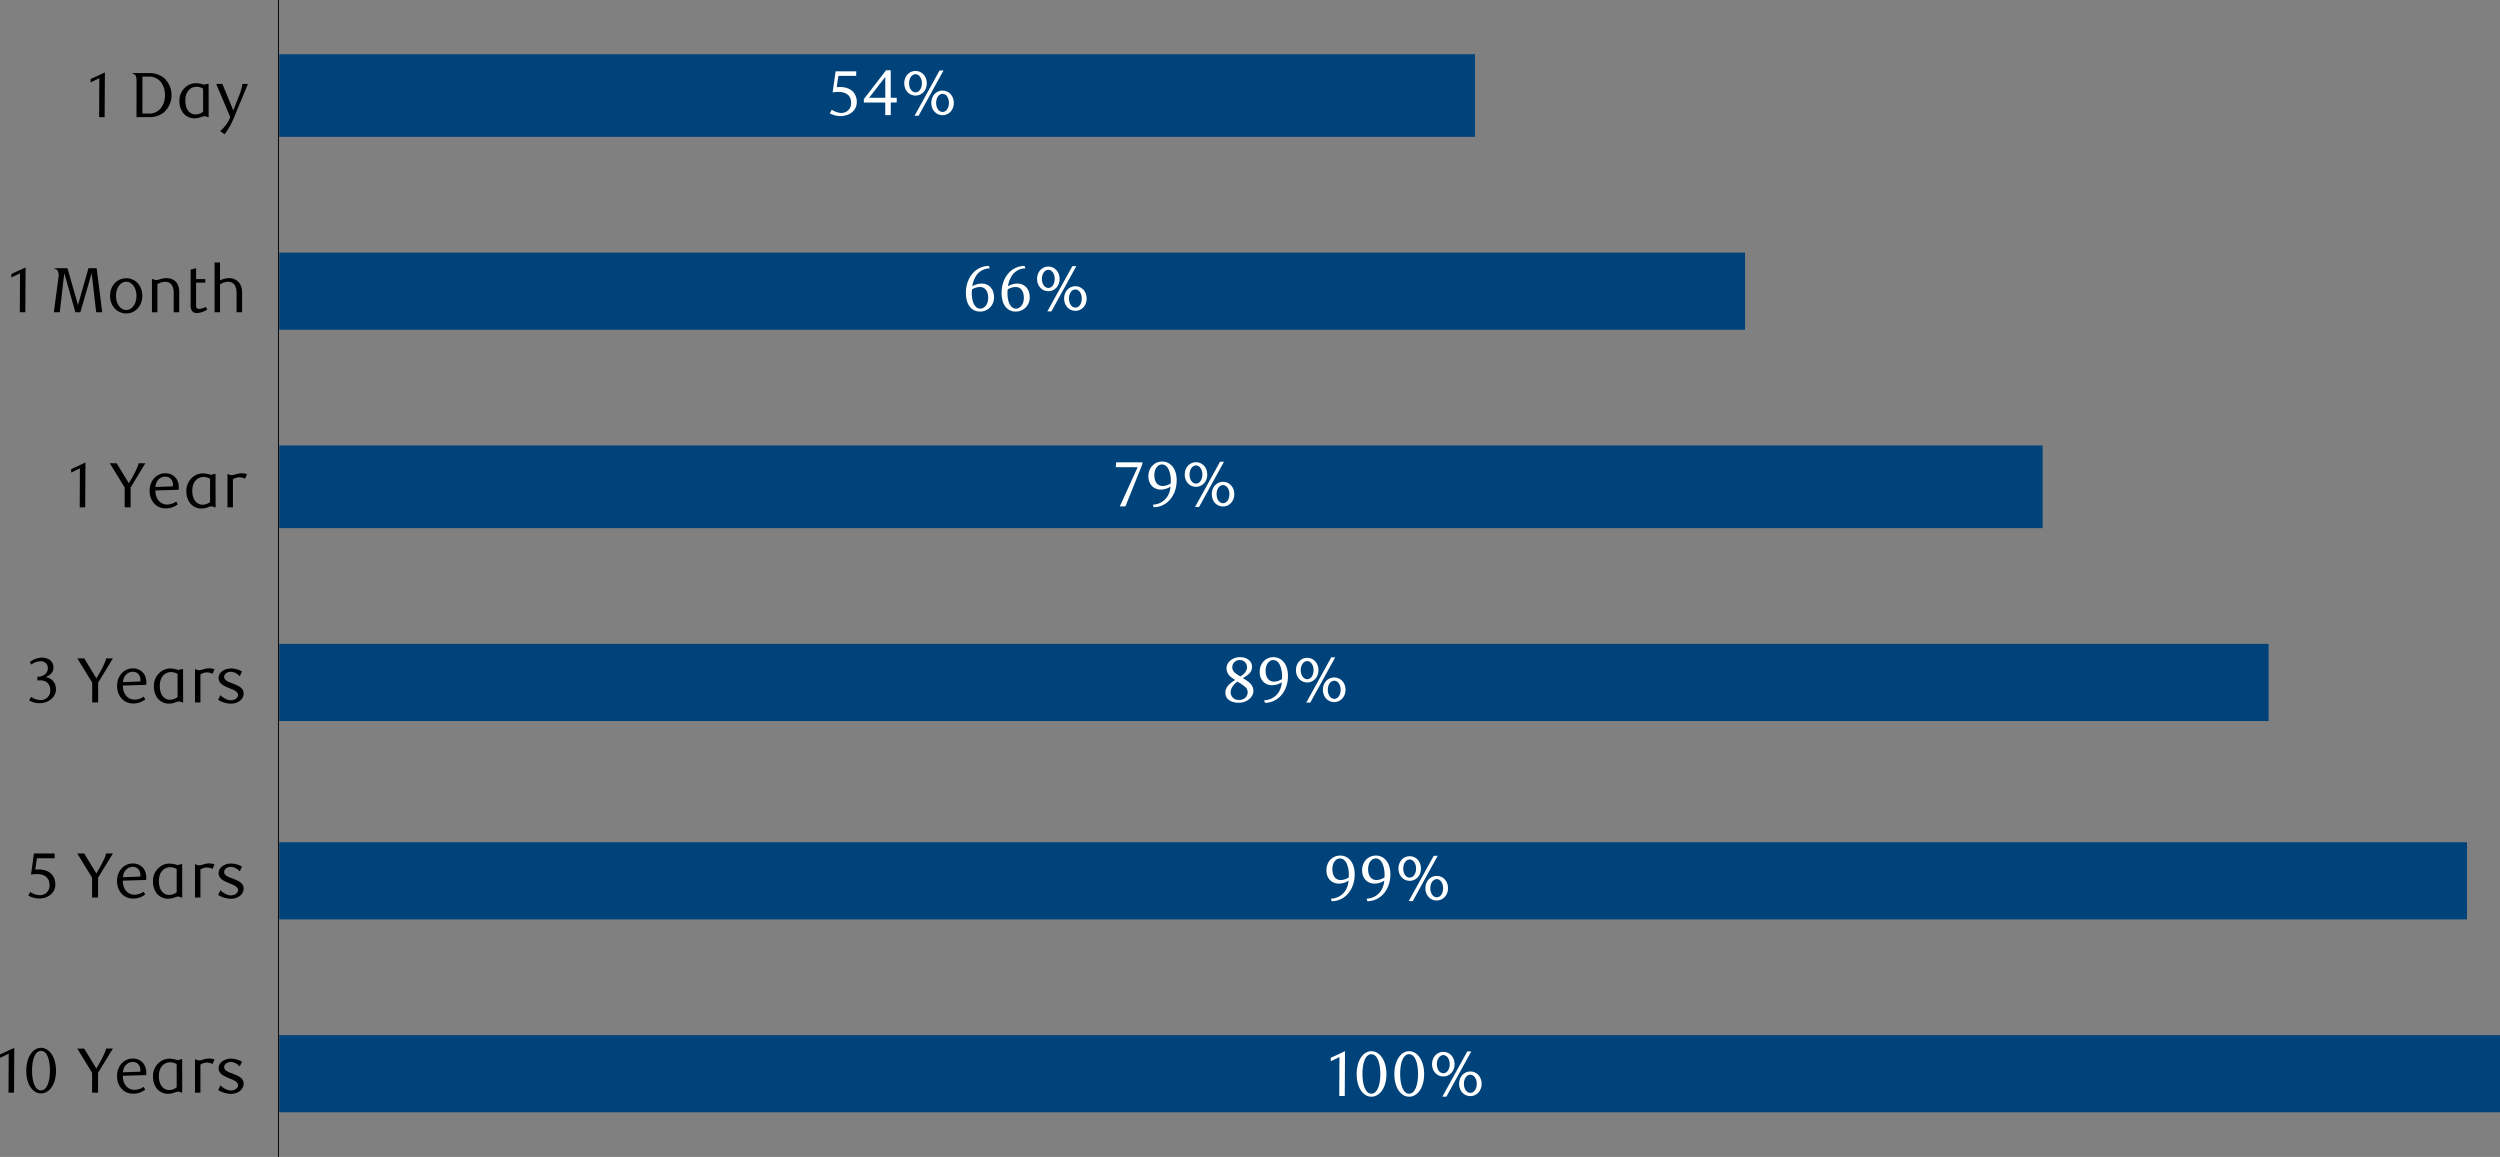 <svg id="Layer_1" data-name="Layer 1" xmlns="http://www.w3.org/2000/svg" viewBox="0 0 1328.98 615"><rect x="0" y="0" width="1328.98" height="615" fill="#808080" stroke="none"/><path d="M1360,661.26H179.4v41H1360Zm-17.57-102.53H179.4v41h1163ZM1236.93,453.27H179.4v41H1236.93ZM1116.82,347.81H179.4v43.94h937.42ZM958.63,245.28H179.4v41H958.63ZM815.09,139.82H179.4v43.94H815.09Z" transform="translate(-30.98 -111)" style="fill:#00427a"/><path d="M486.11,151.32h-9.45l-.88,6c.51,0,1-.07,1.49-.07,7.21,0,9.18,4.42,9.18,8,0,4.56-4,7.45-8.53,7.45a11.82,11.82,0,0,1-5.82-1.46l1.06-1.94a9.07,9.07,0,0,0,5.27,1.73,5.08,5.08,0,0,0,5-5.17c0-4.86-3.57-6-6.87-6a19.79,19.79,0,0,0-2.95.27l1.56-11.21h11Z" transform="translate(-30.98 -111)" style="fill:#fff"/><path d="M504.5,165.49v6.7h-2.92v-6.7H490.19v-1.83L502,148.36h2.48V163h3.2v2.45Zm-2.92-13.6L493,163h8.6Z" transform="translate(-30.98 -111)" style="fill:#fff"/><path d="M517.66,161.82c-3.33,0-6-2.72-6-6.56s2.68-6.56,6-6.56,6,2.72,6,6.56S521,161.82,517.66,161.82Zm0-11.39c-1.93,0-3.43,2.14-3.43,4.83s1.43,4.83,3.43,4.83,3.4-2.15,3.4-4.83S519.6,150.43,517.66,150.43Zm1.64,22.1h-2.15l13.3-24.07h2.1Zm12.74-.27c-3.36,0-6-2.72-6-6.56s2.69-6.57,6-6.57,6,2.76,6,6.57S535.34,172.26,532,172.26Zm0-11.39c-2,0-3.43,2.14-3.43,4.83s1.43,4.82,3.43,4.82,3.4-2.14,3.4-4.82S534,160.87,532,160.87Z" transform="translate(-30.98 -111)" style="fill:#fff"/><path d="M557.13,253.68a8.61,8.61,0,0,0-7.86,5,13.52,13.52,0,0,0-1.42,4.49,10,10,0,0,1,5-1.43c3.57,0,6.52,2.62,6.52,7.14a7.35,7.35,0,0,1-7.37,7.75c-4.18,0-7.55-3.06-7.55-10,0-8.26,5.37-14.28,12.24-14.28Zm-9.56,13.19a14.32,14.32,0,0,0,.79,5c.85,2.14,2.17,3.2,3.7,3.2,2.18,0,4.22-2.21,4.22-5.68,0-3.88-1.8-5.81-4.35-5.81a8.39,8.39,0,0,0-4.22,1.25A13.31,13.31,0,0,0,547.57,266.87Z" transform="translate(-30.98 -111)" style="fill:#fff"/><path d="M576.1,253.68a8.58,8.58,0,0,0-7.85,5,13.3,13.3,0,0,0-1.43,4.49,10.08,10.08,0,0,1,5-1.43c3.57,0,6.53,2.62,6.53,7.14a7.35,7.35,0,0,1-7.38,7.75c-4.18,0-7.55-3.06-7.55-10,0-8.26,5.37-14.28,12.24-14.28Zm-9.55,13.19a14.34,14.34,0,0,0,.78,5c.85,2.14,2.17,3.2,3.7,3.2,2.18,0,4.22-2.21,4.22-5.68,0-3.88-1.8-5.81-4.35-5.81a8.42,8.42,0,0,0-4.22,1.25A13.31,13.31,0,0,0,566.55,266.87Z" transform="translate(-30.98 -111)" style="fill:#fff"/><path d="M588.27,265.82c-3.33,0-6-2.72-6-6.57s2.69-6.56,6-6.56,6,2.72,6,6.56S591.57,265.82,588.27,265.82Zm0-11.39c-1.94,0-3.43,2.14-3.43,4.82s1.43,4.83,3.43,4.83,3.4-2.14,3.4-4.83S590.21,254.43,588.27,254.43Zm1.63,22.09h-2.14l13.29-24.06h2.11Zm12.75-.27c-3.36,0-6-2.72-6-6.56s2.69-6.56,6-6.56,6,2.75,6,6.56S606,276.25,602.65,276.25Zm0-11.39c-2,0-3.43,2.15-3.43,4.83s1.43,4.83,3.43,4.83,3.4-2.14,3.4-4.83S604.59,264.86,602.65,264.86Z" transform="translate(-30.98 -111)" style="fill:#fff"/><path d="M629.26,380.18h-3l9.48-20.81H624.12l.21-2.61h13.94v.91Z" transform="translate(-30.98 -111)" style="fill:#fff"/><path d="M643.84,379.26A9.48,9.48,0,0,0,652,374.2a12,12,0,0,0,1.23-4.49,10.09,10.09,0,0,1-5.14,1.56c-3.63,0-6.63-2.55-6.63-7.07,0-5,3.61-7.85,7.35-7.85s7.68,3,7.68,10c0,8.23-5.34,14.28-12.24,14.28Zm9.52-12.61a14.4,14.4,0,0,0-1-5.75c-.88-2.1-2.21-3-3.74-3-2.07,0-4,2.17-4,5.68,0,3.84,1.87,5.77,4.49,5.77a8.33,8.33,0,0,0,4.22-1.39C653.36,367.46,653.36,367.12,653.36,366.65Z" transform="translate(-30.98 -111)" style="fill:#fff"/><path d="M666.76,369.81c-3.33,0-6-2.72-6-6.56s2.69-6.56,6-6.56,6,2.72,6,6.56S670.06,369.81,666.76,369.81Zm0-11.39c-1.94,0-3.43,2.14-3.43,4.83s1.42,4.83,3.43,4.83,3.4-2.14,3.4-4.83S668.7,358.42,666.76,358.42Zm1.63,22.1h-2.14l13.29-24.07h2.11Zm12.75-.27c-3.37,0-6-2.72-6-6.56s2.68-6.57,6-6.57,6,2.76,6,6.57S684.44,380.25,681.14,380.25Zm0-11.39c-2,0-3.43,2.14-3.43,4.83s1.42,4.82,3.43,4.82,3.4-2.14,3.4-4.82S683.08,368.86,681.14,368.86Z" transform="translate(-30.98 -111)" style="fill:#fff"/><path d="M683,466.16c0-3.23,3.4-5.82,7.1-5.82s6.46,2,6.46,5.17c0,2.92-2.24,4.42-4.9,5.95l.68.41c2.35,1.49,4.93,3.13,4.93,6.46s-3.43,6.25-7.88,6.25c-3.78,0-7-1.77-7-5.3,0-3.71,3.3-5.51,5.17-6.83C685.62,471.22,683,469.69,683,466.16Zm2.17,12.71a4.15,4.15,0,0,0,4.49,4.22c3,0,4.59-2,4.59-4.22a3.78,3.78,0,0,0-1.46-2.79,26.52,26.52,0,0,0-4.08-2.75C686.91,474.69,685.21,476.76,685.21,478.87Zm8.7-13.22a4,4,0,0,0-.81-2.38,3.71,3.71,0,0,0-3-1.4,3.85,3.85,0,0,0-2.82,1.09,3.67,3.67,0,0,0-1.19,2.86c0,2.14,2,3.36,3.77,4.45l.54.31C692.21,469.59,693.91,467.69,693.91,465.65Z" transform="translate(-30.98 -111)" style="fill:#fff"/><path d="M703,483.26a9.47,9.47,0,0,0,8.16-5.07,11.88,11.88,0,0,0,1.22-4.49,10,10,0,0,1-5.13,1.57c-3.64,0-6.63-2.55-6.63-7.07,0-5,3.6-7.86,7.34-7.86s7.69,3,7.69,10c0,8.23-5.34,14.28-12.24,14.28Zm9.52-12.62a14.71,14.71,0,0,0-1-5.74c-.89-2.11-2.21-3-3.74-3-2.08,0-4,2.18-4,5.68,0,3.84,1.87,5.78,4.49,5.78a8.36,8.36,0,0,0,4.21-1.39C712.48,471.46,712.48,471.12,712.48,470.64Z" transform="translate(-30.98 -111)" style="fill:#fff"/><path d="M725.88,473.81c-3.34,0-6-2.72-6-6.57s2.68-6.56,6-6.56,6,2.72,6,6.56S729.17,473.81,725.88,473.81Zm0-11.39c-1.94,0-3.44,2.14-3.44,4.82s1.43,4.83,3.44,4.83,3.39-2.14,3.39-4.83S727.81,462.42,725.88,462.42Zm1.63,22.09h-2.14l13.29-24.06h2.11Zm12.75-.27c-3.37,0-6.06-2.72-6.06-6.56s2.69-6.56,6.06-6.56,6,2.75,6,6.56S743.55,484.24,740.26,484.24Zm0-11.39c-2,0-3.44,2.15-3.44,4.83s1.43,4.83,3.44,4.83,3.4-2.14,3.4-4.83S742.19,472.85,740.26,472.85Z" transform="translate(-30.98 -111)" style="fill:#fff"/><path d="M738.48,588.72a9.49,9.49,0,0,0,8.16-5.07,11.93,11.93,0,0,0,1.22-4.49,10,10,0,0,1-5.13,1.57c-3.64,0-6.63-2.55-6.63-7.07,0-5,3.6-7.86,7.34-7.86s7.68,3,7.68,10c0,8.23-5.33,14.28-12.23,14.28ZM748,576.1a14.51,14.51,0,0,0-1-5.74c-.88-2.11-2.21-3-3.74-3-2.07,0-4,2.18-4,5.68,0,3.84,1.87,5.78,4.49,5.78a8.29,8.29,0,0,0,4.21-1.4C748,576.92,748,576.58,748,576.1Z" transform="translate(-30.98 -111)" style="fill:#fff"/><path d="M757.45,588.72a9.49,9.49,0,0,0,8.16-5.07,11.93,11.93,0,0,0,1.22-4.49,10,10,0,0,1-5.13,1.57c-3.64,0-6.63-2.55-6.63-7.07,0-5,3.6-7.86,7.34-7.86s7.69,3,7.69,10c0,8.23-5.34,14.28-12.24,14.28ZM767,576.1a14.71,14.71,0,0,0-1-5.74c-.89-2.11-2.21-3-3.74-3-2.08,0-4,2.18-4,5.68,0,3.84,1.87,5.78,4.49,5.78a8.29,8.29,0,0,0,4.21-1.4C767,576.92,767,576.58,767,576.1Z" transform="translate(-30.98 -111)" style="fill:#fff"/><path d="M780.37,579.26c-3.34,0-6-2.72-6-6.56s2.68-6.56,6-6.56,6,2.72,6,6.56S783.66,579.26,780.37,579.26Zm0-11.38c-1.94,0-3.44,2.14-3.44,4.82s1.43,4.83,3.44,4.83,3.39-2.14,3.39-4.83S782.3,567.88,780.37,567.88ZM782,590h-2.15l13.3-24.07h2.1Zm12.75-.27c-3.37,0-6.06-2.72-6.06-6.56s2.69-6.56,6.06-6.56,6,2.75,6,6.56S798,589.7,794.75,589.7Zm0-11.39c-2,0-3.44,2.15-3.44,4.83s1.43,4.83,3.44,4.83,3.39-2.14,3.39-4.83S796.68,578.31,794.75,578.31Z" transform="translate(-30.98 -111)" style="fill:#fff"/><path d="M742.92,693.63l.1-20.71-4.62,2.21V673.3l7.58-3.5-.14,23.83Z" transform="translate(-30.98 -111)" style="fill:#fff"/><path d="M760,694c-4.48,0-7.85-5-7.85-12s3.33-12.2,7.85-12.2,8,5.1,8,12.17S764.54,694,760,694Zm0-22.61c-3.16,0-4.76,4.52-4.76,10.5s1.66,10.51,4.76,10.51,4.76-4.56,4.76-10.44S763.15,671.43,760,671.43Z" transform="translate(-30.98 -111)" style="fill:#fff"/><path d="M780.05,694c-4.49,0-7.86-5-7.86-12s3.34-12.2,7.86-12.2,8,5.1,8,12.17S784.64,694,780.05,694Zm0-22.61c-3.16,0-4.76,4.52-4.76,10.5s1.67,10.51,4.76,10.51,4.76-4.56,4.76-10.44S783.24,671.43,780.08,671.43Z" transform="translate(-30.98 -111)" style="fill:#fff"/><path d="M798.24,683.26c-3.33,0-6-2.72-6-6.56s2.69-6.56,6-6.56,6,2.72,6,6.56S801.54,683.26,798.24,683.26Zm0-11.39c-1.94,0-3.44,2.14-3.44,4.83s1.43,4.83,3.44,4.83,3.4-2.15,3.4-4.83S800.18,671.87,798.24,671.87Zm1.63,22.1h-2.14L811,669.9h2.11Zm12.75-.27c-3.37,0-6-2.72-6-6.56s2.68-6.57,6-6.57,6,2.76,6,6.57S815.92,693.7,812.62,693.7Zm0-11.39c-2,0-3.44,2.14-3.44,4.83s1.43,4.82,3.44,4.82,3.4-2.14,3.4-4.82S814.56,682.31,812.62,682.31Z" transform="translate(-30.98 -111)" style="fill:#fff"/><path d="M83.68,173.28l.1-20.71-4.62,2.21V153l7.58-3.5-.14,23.83Z" transform="translate(-30.98 -111)"/><path d="M110.2,149.85A12.35,12.35,0,0,1,118,152.3a12.36,12.36,0,0,1,0,18.53,12.35,12.35,0,0,1-7.75,2.45h-6.7V154.55c0-1.53,0-2.76-.61-3.54a2.18,2.18,0,0,0-1.53-.85v-.31Zm-3.5,21.52H110a7.87,7.87,0,0,0,6.45-2.82,11,11,0,0,0,2.21-7,11.11,11.11,0,0,0-2.21-7,7.87,7.87,0,0,0-6.45-2.82h-3.3Z" transform="translate(-30.98 -111)"/><path d="M141.89,173.28h-.48a3.17,3.17,0,0,0-1.66-.51c-1.4,0-2.72,1.12-5.21,1.12a7.64,7.64,0,0,1-6.18-2.79,10.34,10.34,0,0,1-2-6.39,9.27,9.27,0,0,1,3.71-7.78,8.28,8.28,0,0,1,5.1-1.7,12.9,12.9,0,0,1,4.18.78l2.52-.58Zm-6.39-16.15c-3.1,0-6,2.35-6,7.34,0,2.89.82,5.07,2.45,6.36a4.79,4.79,0,0,0,3.09,1,6.67,6.67,0,0,0,3.91-1.42V158.12A6.81,6.81,0,0,0,135.5,157.13Z" transform="translate(-30.98 -111)"/><path d="M155.45,173.28a36.85,36.85,0,0,1-5.1,9.08l-2.34-1.7a18.56,18.56,0,0,0,5.37-7.38l-7.45-17.65h3.27L155,169.71l3-7.68a25.53,25.53,0,0,0,1.83-6.4h2.93Z" transform="translate(-30.98 -111)"/><path d="M41.52,277l.1-20.7L37,258.5v-1.84l7.58-3.5L44.44,277Z" transform="translate(-30.98 -111)"/><path d="M82.11,277l-2.41-20.8-6,20.8H71.07l-5.92-20.8L62.74,277H59.61l2.48-18.73a4.75,4.75,0,0,0-.61-3.54,2.37,2.37,0,0,0-1.57-.85v-.3h6.94l5.3,18.53a8.24,8.24,0,0,1,.28,1.36,8.18,8.18,0,0,1,.3-1.33L78,253.57h4.36L85.31,277Z" transform="translate(-30.98 -111)"/><path d="M98.1,277.64c-4.8,0-8.61-3.88-8.61-9.39s3.81-9.35,8.61-9.35,8.53,3.91,8.53,9.35S102.82,277.64,98.1,277.64Zm0-16.9c-3.13,0-5.48,3.3-5.48,7.51s2.28,7.55,5.48,7.55,5.44-3.36,5.44-7.55S101.19,260.74,98.1,260.74Z" transform="translate(-30.98 -111)"/><path d="M123.32,277v-9.86a8.28,8.28,0,0,0-.85-4.35,4.06,4.06,0,0,0-3.63-2,7.56,7.56,0,0,0-4.19,1.33V277h-2.89V259.35h.45a4.07,4.07,0,0,0,1.8.51c1.49,0,2.72-1,5.23-1,2.72,0,4.63.92,5.78,2.62a9,9,0,0,1,1.23,5.13V277Z" transform="translate(-30.98 -111)"/><path d="M135.7,277.43a3.21,3.21,0,0,1-2.52-1,4.51,4.51,0,0,1-.85-3V254.35l2.89-.78v5.78h4.87v1.93h-4.87v12.18c0,1.29.68,1.76,1.7,1.76a10.82,10.82,0,0,0,3.54-1.08l.68,1.46A11.49,11.49,0,0,1,135.7,277.43Z" transform="translate(-30.98 -111)"/><path d="M156.74,277v-9.86a8.82,8.82,0,0,0-.84-4.35,4.14,4.14,0,0,0-3.68-2,7.45,7.45,0,0,0-4.28,1.43V277h-2.89V250.54h2.89v9.52a11.39,11.39,0,0,1,4.73-1.19,6.71,6.71,0,0,1,5.84,3,9,9,0,0,1,1.16,4.89V277Z" transform="translate(-30.98 -111)"/><path d="M73.35,380.7l.1-20.7-4.63,2.21v-1.84l7.59-3.5-.14,23.83Z" transform="translate(-30.98 -111)"/><path d="M100.41,370.16V380.7H97.25V370.16l-7.89-12.88H93l6.46,10.61c1.94-3.06,5-8.71,5.17-10.61h3.6Z" transform="translate(-30.98 -111)"/><path d="M113.57,371.73c0,4.62,2.68,7.48,6.32,7.48a9,9,0,0,0,4.79-1.6l.79,1.49a10.2,10.2,0,0,1-6.53,2.15c-4.93,0-8.43-4-8.43-9.32s3.57-9.35,8.36-9.35c3.81,0,7.17,2.55,7.17,7.55,0,.34,0,.88-.06,1.22Zm9.35-2.93c0-2.85-1.87-4.42-4-4.42-2.85,0-5.06,2.11-5.34,5.51l9.25-.34A4.91,4.91,0,0,0,122.92,368.8Z" transform="translate(-30.98 -111)"/><path d="M145.59,380.7h-.47a3.18,3.18,0,0,0-1.67-.51c-1.39,0-2.72,1.12-5.2,1.12a7.65,7.65,0,0,1-6.19-2.78,10.4,10.4,0,0,1-2-6.39,9.3,9.3,0,0,1,3.71-7.79,8.24,8.24,0,0,1,5.1-1.7,12.9,12.9,0,0,1,4.18.78l2.51-.58Zm-6.39-16.15c-3.09,0-6,2.35-6,7.35,0,2.89.81,5.06,2.45,6.35a4.73,4.73,0,0,0,3.09,1.06,6.69,6.69,0,0,0,3.91-1.43V365.54A6.88,6.88,0,0,0,139.2,364.55Z" transform="translate(-30.98 -111)"/><path d="M161.27,365.47a7.31,7.31,0,0,0-3-.75,6.78,6.78,0,0,0-3.47,1.06V380.7h-2.89V363.06h.45a3.67,3.67,0,0,0,1.8.51c1.39,0,3-1,5.27-1a9.38,9.38,0,0,1,2.85.48Z" transform="translate(-30.98 -111)"/><path d="M60.73,477.45c0,4.14-4.11,7.37-8.6,7.37a11.17,11.17,0,0,1-5.64-1.46l1-1.94a9.1,9.1,0,0,0,5.3,1.74,5,5,0,0,0,4.93-5.1c0-3.54-2.21-5.37-5.07-5.37h-1.8v-1.91c3.27-.1,5.58-1.7,5.58-4.72a3.59,3.59,0,0,0-3.78-3.54,8.37,8.37,0,0,0-5,1.74l-.82-1.3a10.88,10.88,0,0,1,6.36-2.38c3.71,0,6.22,2.15,6.22,5.21,0,2.75-1.9,4.31-4.31,5.2C58.49,471.26,60.73,474,60.73,477.45Z" transform="translate(-30.98 -111)"/><path d="M83.14,473.88v10.54H80V473.88L72.09,461h3.67l6.46,10.61c1.94-3.06,5-8.7,5.17-10.61H91Z" transform="translate(-30.98 -111)"/><path d="M96.29,475.44c0,4.62,2.69,7.48,6.33,7.48a9,9,0,0,0,4.79-1.6l.78,1.5a10.22,10.22,0,0,1-6.52,2.14c-4.93,0-8.44-4-8.44-9.32s3.57-9.34,8.37-9.34c3.81,0,7.17,2.55,7.17,7.54,0,.34,0,.89-.07,1.23Zm9.35-2.92c0-2.86-1.87-4.42-3.94-4.42-2.86,0-5.07,2.11-5.34,5.51l9.25-.35A6.44,6.44,0,0,0,105.64,472.52Z" transform="translate(-30.98 -111)"/><path d="M128.32,484.42h-.47a3.18,3.18,0,0,0-1.67-.51c-1.39,0-2.72,1.12-5.2,1.12a7.66,7.66,0,0,1-6.19-2.79,10.34,10.34,0,0,1-2-6.39,9.32,9.32,0,0,1,3.7-7.79,8.34,8.34,0,0,1,5.1-1.7,12.89,12.89,0,0,1,4.19.79l2.51-.58Zm-6.39-16.15c-3.09,0-6,2.34-6,7.34,0,2.89.81,5.07,2.44,6.36a4.82,4.82,0,0,0,3.1,1,6.69,6.69,0,0,0,3.91-1.43V469.25A6.88,6.88,0,0,0,121.93,468.27Z" transform="translate(-30.98 -111)"/><path d="M144,469.19a7.34,7.34,0,0,0-3-.75,6.83,6.83,0,0,0-3.47,1.05v14.93h-2.89V466.77h.44a3.6,3.6,0,0,0,1.81.51c1.39,0,2.95-1,5.27-1a9.38,9.38,0,0,1,2.85.47Z" transform="translate(-30.98 -111)"/><path d="M158.41,470.51a6.6,6.6,0,0,0-4.76-2.38c-2,0-3.5,1.19-3.5,2.72,0,1.8,2.14,2.62,4.49,3.47,2.75,1.09,5.85,2.21,5.85,5.27,0,3.43-3.3,5.47-6.77,5.47a14,14,0,0,1-6.77-2l1.19-2.52c1.3,1.26,3.47,2.72,5.58,2.72s3.81-1.26,3.81-2.79c0-1.83-2.28-2.72-4.69-3.67-2.72-1.09-5.65-2.41-5.65-5.3,0-3.23,3.3-5.17,6.7-5.17a12.6,12.6,0,0,1,5.75,1.63Z" transform="translate(-30.98 -111)"/><path d="M60.05,567.25H50.6l-.88,6c.51,0,1-.06,1.49-.06,7.21,0,9.18,4.41,9.18,8,0,4.56-4,7.45-8.53,7.45A11.74,11.74,0,0,1,46,587.07l1.06-1.93a9.07,9.07,0,0,0,5.27,1.73,5.08,5.08,0,0,0,5-5.17c0-4.86-3.57-6.05-6.87-6.05a19.79,19.79,0,0,0-3,.27l1.56-11.22h11Z" transform="translate(-30.98 -111)"/><path d="M83.1,577.59v10.54H79.94V577.59L72.05,564.7h3.68l6.46,10.61c1.93-3.06,5-8.7,5.16-10.61H91Z" transform="translate(-30.98 -111)"/><path d="M96.26,579.15c0,4.63,2.69,7.48,6.32,7.48a9,9,0,0,0,4.8-1.6l.78,1.5a10.19,10.19,0,0,1-6.53,2.14c-4.93,0-8.43-4-8.43-9.31s3.57-9.35,8.36-9.35c3.81,0,7.18,2.55,7.18,7.54,0,.34,0,.89-.07,1.23Zm9.35-2.92c0-2.86-1.87-4.42-3.94-4.42-2.86,0-5.07,2.11-5.34,5.51l9.25-.34A6.53,6.53,0,0,0,105.61,576.23Z" transform="translate(-30.98 -111)"/><path d="M127.85,588.13h-.48a3.18,3.18,0,0,0-1.67-.51c-1.39,0-2.72,1.12-5.2,1.12a7.66,7.66,0,0,1-6.19-2.79,10.4,10.4,0,0,1-2-6.39,9.27,9.27,0,0,1,3.71-7.78,8.26,8.26,0,0,1,5.1-1.7,12.9,12.9,0,0,1,4.18.78l2.52-.58ZM121.45,572c-3.09,0-6,2.35-6,7.34,0,2.89.82,5.07,2.45,6.36a4.77,4.77,0,0,0,3.09,1.05,6.67,6.67,0,0,0,3.91-1.42V573A6.85,6.85,0,0,0,121.45,572Z" transform="translate(-30.98 -111)"/><path d="M144,572.9a7.34,7.34,0,0,0-3-.75,6.83,6.83,0,0,0-3.47,1.05v14.93h-2.89V570.48h.44a3.6,3.6,0,0,0,1.81.51c1.39,0,2.95-1,5.27-1a9.38,9.38,0,0,1,2.85.47Z" transform="translate(-30.98 -111)"/><path d="M158.41,574.22a6.63,6.63,0,0,0-4.76-2.38c-2,0-3.5,1.19-3.5,2.72,0,1.81,2.14,2.62,4.49,3.47,2.75,1.09,5.85,2.21,5.85,5.27,0,3.43-3.3,5.47-6.77,5.47a14,14,0,0,1-6.77-2l1.19-2.52c1.3,1.26,3.47,2.72,5.58,2.72s3.81-1.26,3.81-2.79c0-1.83-2.28-2.72-4.69-3.67-2.72-1.09-5.65-2.41-5.65-5.3,0-3.23,3.3-5.17,6.7-5.17a12.6,12.6,0,0,1,5.75,1.63Z" transform="translate(-30.98 -111)"/><path d="M35.5,691.84l.11-20.7L31,673.35v-1.84l7.58-3.5-.13,23.83Z" transform="translate(-30.98 -111)"/><path d="M52.77,692.25c-4.48,0-7.85-5-7.85-12S48.25,668,52.77,668s8,5.1,8,12.17S57.36,692.25,52.77,692.25Zm0-22.61c-3.16,0-4.76,4.52-4.76,10.5s1.67,10.51,4.76,10.51,4.76-4.56,4.76-10.44S56,669.64,52.81,669.64Z" transform="translate(-30.98 -111)"/><path d="M83.1,681.3v10.54H79.94V681.3l-7.89-12.88h3.68L82.19,679c1.93-3.06,5-8.7,5.16-10.6H91Z" transform="translate(-30.98 -111)"/><path d="M96.26,682.87c0,4.62,2.69,7.47,6.32,7.47a9,9,0,0,0,4.8-1.59l.78,1.49a10.19,10.19,0,0,1-6.53,2.14c-4.93,0-8.43-4-8.43-9.31s3.57-9.35,8.36-9.35c3.81,0,7.18,2.55,7.18,7.55,0,.34,0,.88-.07,1.22Zm9.35-2.93c0-2.86-1.87-4.42-3.94-4.42-2.86,0-5.07,2.11-5.34,5.51l9.25-.34A6.53,6.53,0,0,0,105.61,679.94Z" transform="translate(-30.98 -111)"/><path d="M127.85,691.84h-.48a3.18,3.18,0,0,0-1.67-.51c-1.39,0-2.72,1.12-5.2,1.12a7.66,7.66,0,0,1-6.19-2.79,10.38,10.38,0,0,1-2-6.39,9.27,9.27,0,0,1,3.71-7.78,8.26,8.26,0,0,1,5.1-1.7,12.9,12.9,0,0,1,4.18.78l2.52-.58Zm-6.4-16.15c-3.09,0-6,2.35-6,7.35,0,2.88.82,5.06,2.45,6.35a4.78,4.78,0,0,0,3.09,1.06,6.66,6.66,0,0,0,3.91-1.43V676.68A6.85,6.85,0,0,0,121.45,675.69Z" transform="translate(-30.98 -111)"/><path d="M144,676.61a7.34,7.34,0,0,0-3-.75,6.75,6.75,0,0,0-3.47,1.06v14.92h-2.89V674.2h.44a3.7,3.7,0,0,0,1.81.51c1.39,0,2.95-1,5.27-1a9.43,9.43,0,0,1,2.85.48Z" transform="translate(-30.98 -111)"/><path d="M158.41,677.94a6.6,6.6,0,0,0-4.76-2.38c-2,0-3.5,1.19-3.5,2.72,0,1.8,2.14,2.61,4.49,3.46,2.75,1.09,5.85,2.21,5.85,5.27,0,3.44-3.3,5.48-6.77,5.48a14,14,0,0,1-6.77-2l1.19-2.52c1.3,1.26,3.47,2.72,5.58,2.72s3.81-1.25,3.81-2.78c0-1.84-2.28-2.72-4.69-3.68-2.72-1.08-5.65-2.41-5.65-5.3,0-3.23,3.3-5.17,6.7-5.17a12.48,12.48,0,0,1,5.75,1.64Z" transform="translate(-30.98 -111)"/><line x1="148.02" x2="148.02" y2="615" style="fill:#95a0a9;stroke:#000;stroke-miterlimit:10;stroke-width:0.5px"/></svg>